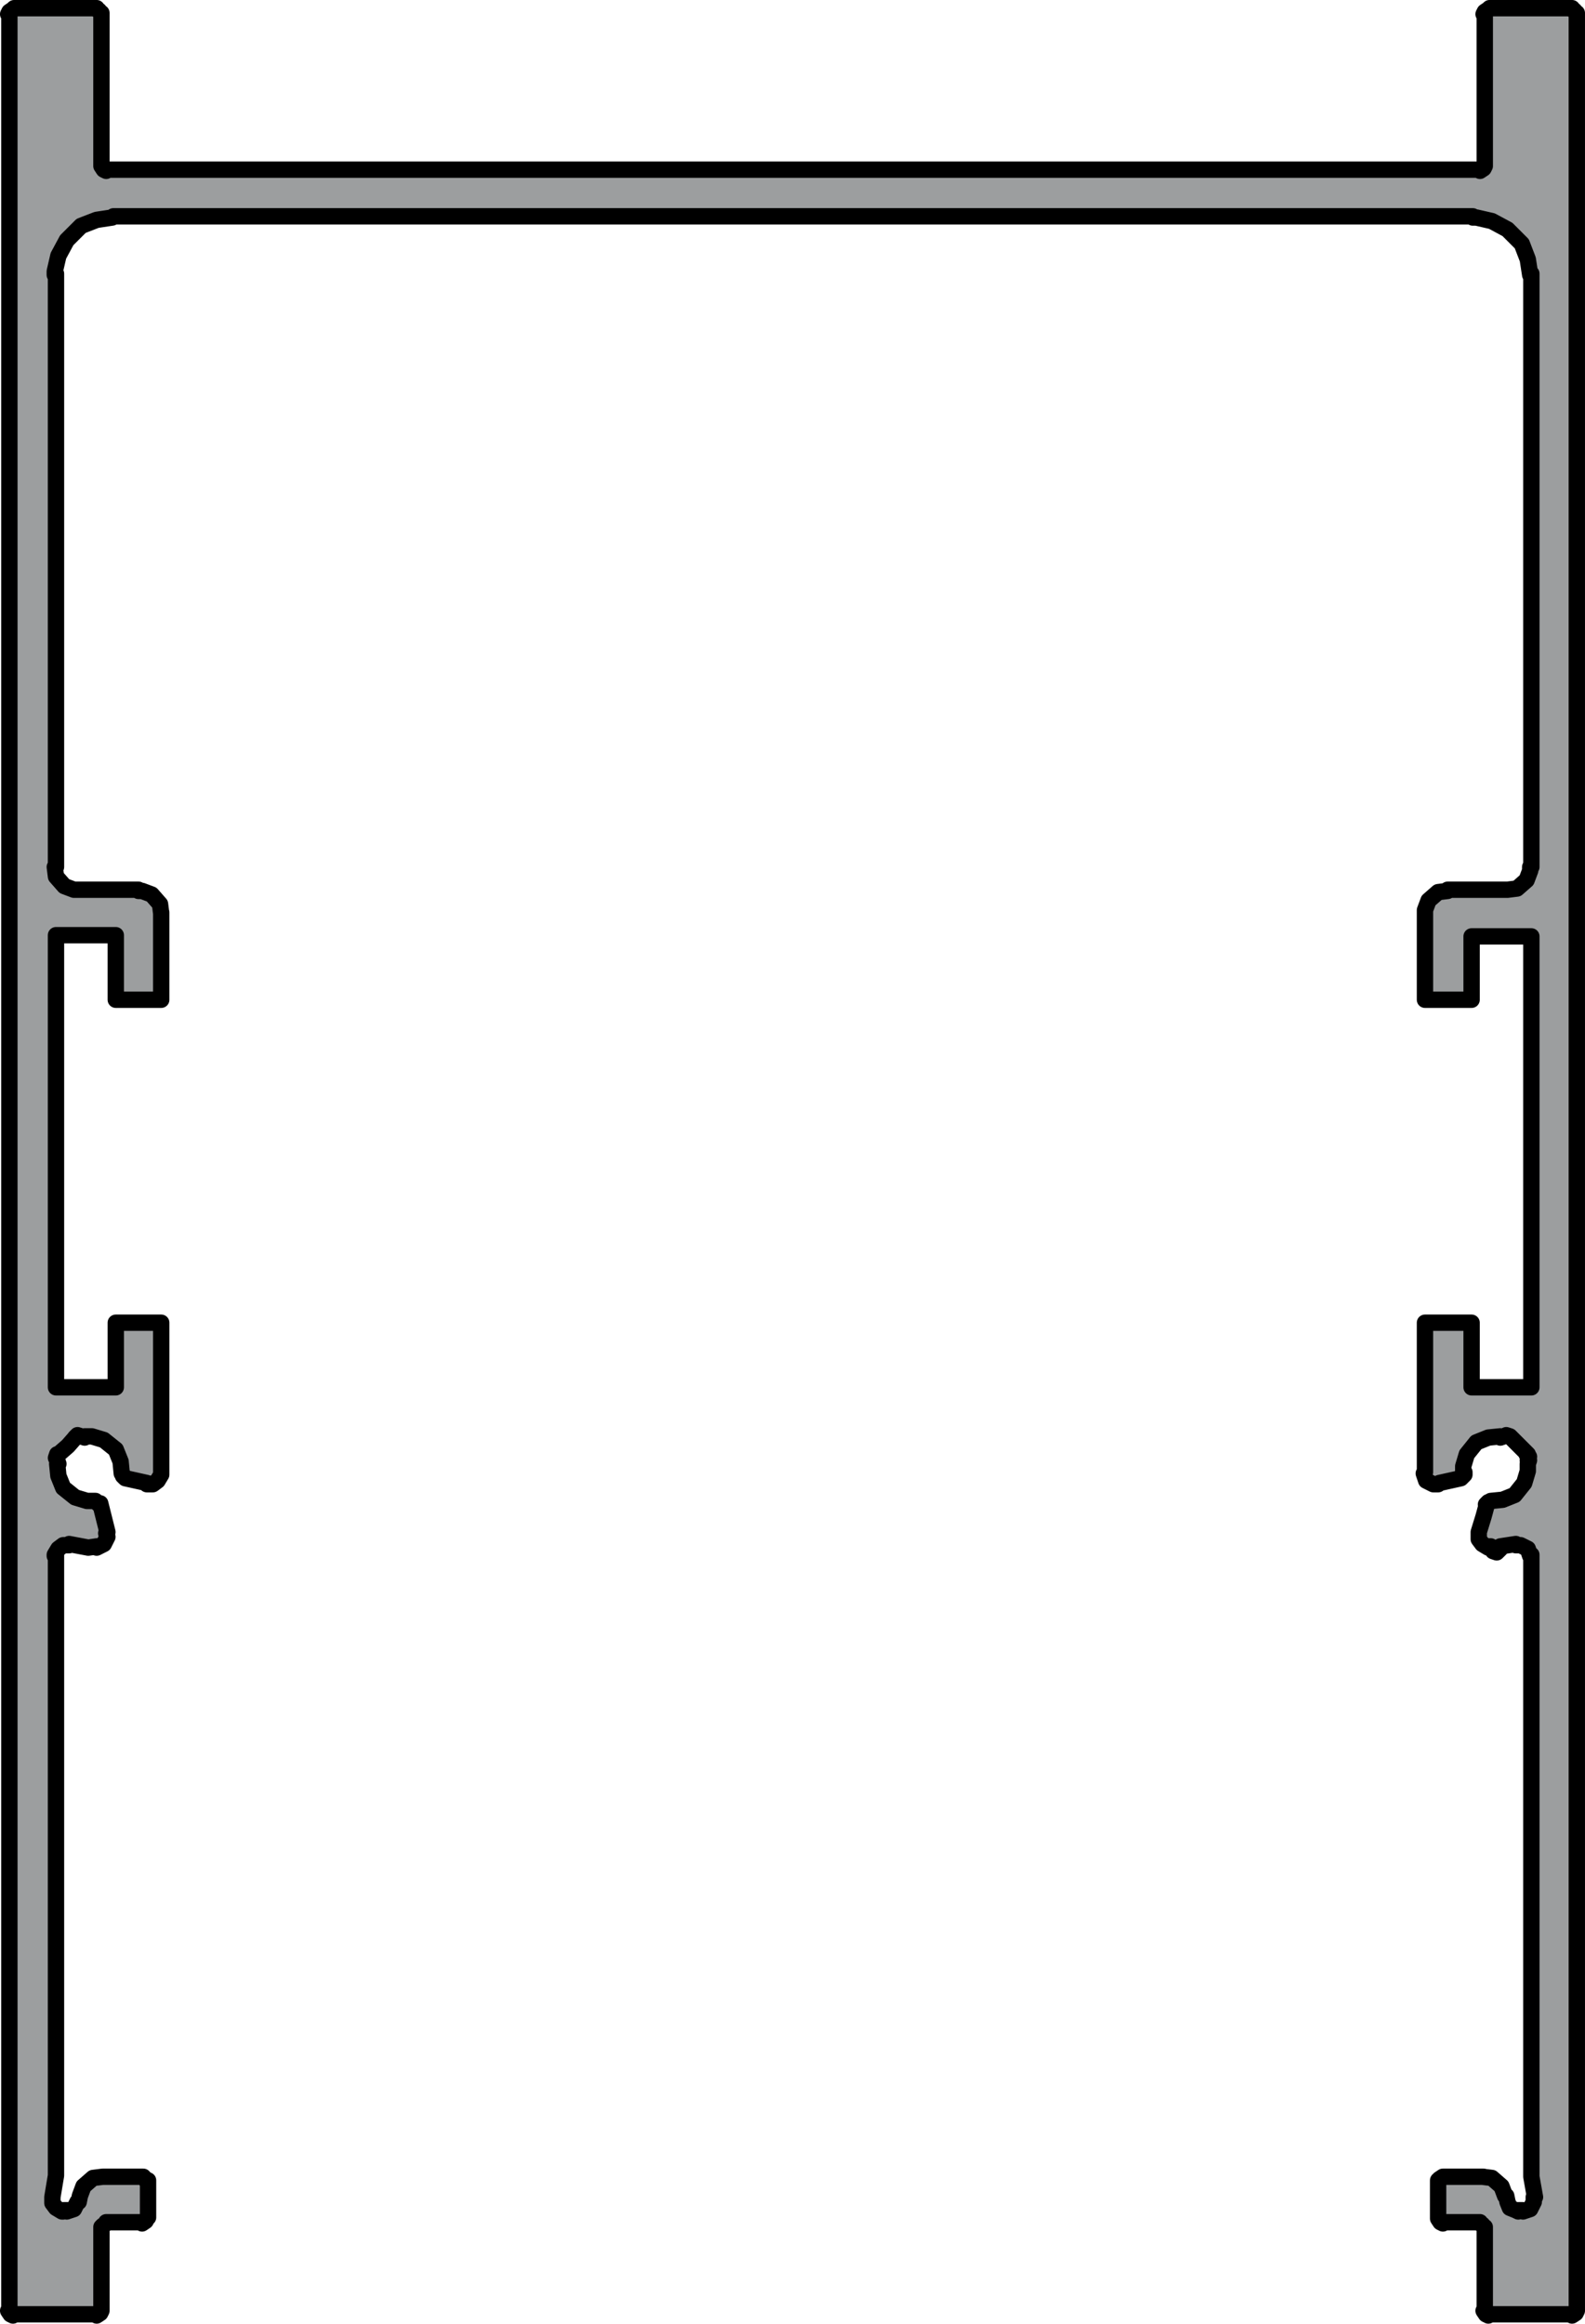 <?xml version="1.0" encoding="utf-8"?>
<!-- Generator: Adobe Illustrator 15.0.0, SVG Export Plug-In . SVG Version: 6.00 Build 0)  -->
<!DOCTYPE svg PUBLIC "-//W3C//DTD SVG 1.1//EN" "http://www.w3.org/Graphics/SVG/1.1/DTD/svg11.dtd">
<svg version="1.1" id="Ebene_1" xmlns="http://www.w3.org/2000/svg" xmlns:xlink="http://www.w3.org/1999/xlink" x="0px" y="0px"
	 width="68.709px" height="100.687px" viewBox="0 0 68.709 100.687" enable-background="new 0 0 68.709 100.687"
	 xml:space="preserve">
<polyline fill="#9C9E9F" stroke="#000000" stroke-width="0.709" stroke-linecap="round" stroke-linejoin="round" stroke-miterlimit="10" points="
	4.863,9.425 4.19,9.527 3.517,9.787 2.894,10.409 2.531,11.083 2.375,11.757 2.375,11.912 2.427,11.86 2.427,37.567 2.375,37.567 
	2.427,37.982 2.791,38.396 3.205,38.552 3.361,38.552 3.413,38.552 6.003,38.552 6.003,38.604 6.159,38.604 6.574,38.76 
	6.937,39.174 6.989,39.588 6.989,39.537 6.989,43.32 5.019,43.32 5.019,40.522 2.427,40.522 2.427,60.113 5.019,60.113 
	5.019,57.314 6.989,57.314 6.989,63.793 6.989,63.845 6.989,63.896 6.833,64.156 6.625,64.312 6.366,64.312 6.366,64.259 
	5.434,64.052 5.33,63.949 5.278,63.793 5.278,63.845 5.227,63.327 5.019,62.809 4.5,62.394 3.982,62.238 3.671,62.238 3.671,62.29 
	3.517,62.238 3.361,62.187 3.257,62.29 3.309,62.238 2.945,62.653 2.531,63.015 2.479,63.015 2.427,63.171 2.479,63.274 
	2.531,63.43 2.479,63.43 2.531,63.949 2.739,64.466 3.257,64.881 3.775,65.037 4.086,65.037 4.034,65.037 4.138,65.037 
	4.293,65.192 4.345,65.141 4.656,66.384 4.604,66.437 4.656,66.592 4.5,66.903 4.19,67.059 4.19,67.006 3.827,67.059 2.998,66.903 
	2.998,66.955 2.739,66.955 2.531,67.11 2.375,67.37 2.375,67.42 2.427,67.37 2.427,94.268 2.271,95.201 2.271,95.459 2.427,95.667 
	2.687,95.823 2.739,95.823 2.739,95.771 2.945,95.771 2.894,95.823 3.205,95.719 3.361,95.408 3.413,95.408 3.464,95.149 
	3.619,94.734 4.034,94.372 4.449,94.32 6.211,94.32 6.159,94.32 6.262,94.372 6.366,94.527 6.418,94.476 6.418,96.083 6.366,96.134 
	6.314,96.237 6.159,96.342 6.211,96.29 4.604,96.29 4.604,96.342 4.449,96.444 4.397,96.549 4.397,96.497 4.397,100.073 
	4.397,100.125 4.345,100.229 4.19,100.332 4.19,100.28 0.613,100.28 0.562,100.332 0.458,100.28 0.354,100.125 0.406,100.073 
	0.406,0.562 0.354,0.613 0.406,0.51 0.562,0.406 0.613,0.354 4.19,0.354 4.19,0.406 4.293,0.458 4.397,0.613 4.397,0.562 
	4.397,7.144 4.397,7.195 4.5,7.352 4.604,7.403 4.604,7.352 64.156,7.352 64.156,7.403 64.312,7.299 64.364,7.195 64.364,7.144 
	64.364,0.562 64.312,0.613 64.364,0.51 64.519,0.406 64.571,0.354 68.147,0.354 68.147,0.406 68.25,0.458 68.354,0.613 
	68.354,0.562 68.354,100.073 68.354,100.125 68.303,100.229 68.147,100.332 68.147,100.28 64.571,100.28 64.519,100.332 
	64.416,100.28 64.312,100.125 64.364,100.073 64.364,96.497 64.364,96.549 64.26,96.394 64.156,96.342 64.156,96.29 62.549,96.29 
	62.549,96.342 62.445,96.29 62.342,96.134 62.342,96.083 62.342,94.476 62.342,94.527 62.394,94.424 62.549,94.32 64.312,94.32 
	64.26,94.32 64.674,94.372 65.089,94.734 65.245,95.149 65.296,95.149 65.348,95.408 65.452,95.667 65.71,95.771 65.815,95.823 
	65.815,95.771 66.022,95.771 66.022,95.823 66.333,95.719 66.488,95.408 66.488,95.201 66.541,95.201 66.384,94.32 66.384,67.37 
	66.333,67.42 66.229,67.11 65.917,66.955 65.71,66.955 65.71,66.903 65.038,67.006 65.038,67.059 65.038,67.11 64.882,67.265 
	64.726,67.213 64.623,67.059 64.623,67.006 64.519,67.006 64.519,67.059 64.26,66.903 64.104,66.695 64.104,66.437 64.104,66.384 
	64.312,65.71 64.467,65.141 64.416,65.192 64.519,65.088 64.674,65.037 64.623,65.037 65.141,64.985 65.659,64.778 66.074,64.259 
	66.229,63.741 66.229,63.43 66.281,63.274 66.229,63.274 66.281,63.12 66.177,63.015 66.229,63.015 65.452,62.238 65.296,62.187 
	65.192,62.238 65.038,62.29 65.038,62.238 64.519,62.29 64,62.498 63.585,63.015 63.43,63.534 63.43,63.845 63.482,63.793 
	63.482,63.896 63.327,64.052 62.394,64.259 62.342,64.312 62.134,64.312 61.824,64.156 61.72,63.845 61.772,63.793 61.772,57.314 
	63.793,57.314 63.793,60.113 66.384,60.113 66.384,40.574 63.793,40.574 63.793,43.32 61.772,43.32 61.772,39.537 61.772,39.588 
	61.772,39.434 61.927,39.019 62.342,38.656 62.757,38.604 62.757,38.552 65.348,38.552 65.763,38.5 66.177,38.137 66.333,37.723 
	66.333,37.567 66.384,37.567 66.384,11.86 66.333,11.912 66.229,11.238 65.97,10.564 65.348,9.942 64.674,9.58 64,9.425 
	63.845,9.425 63.845,9.373 4.916,9.373 "/>
</svg>
